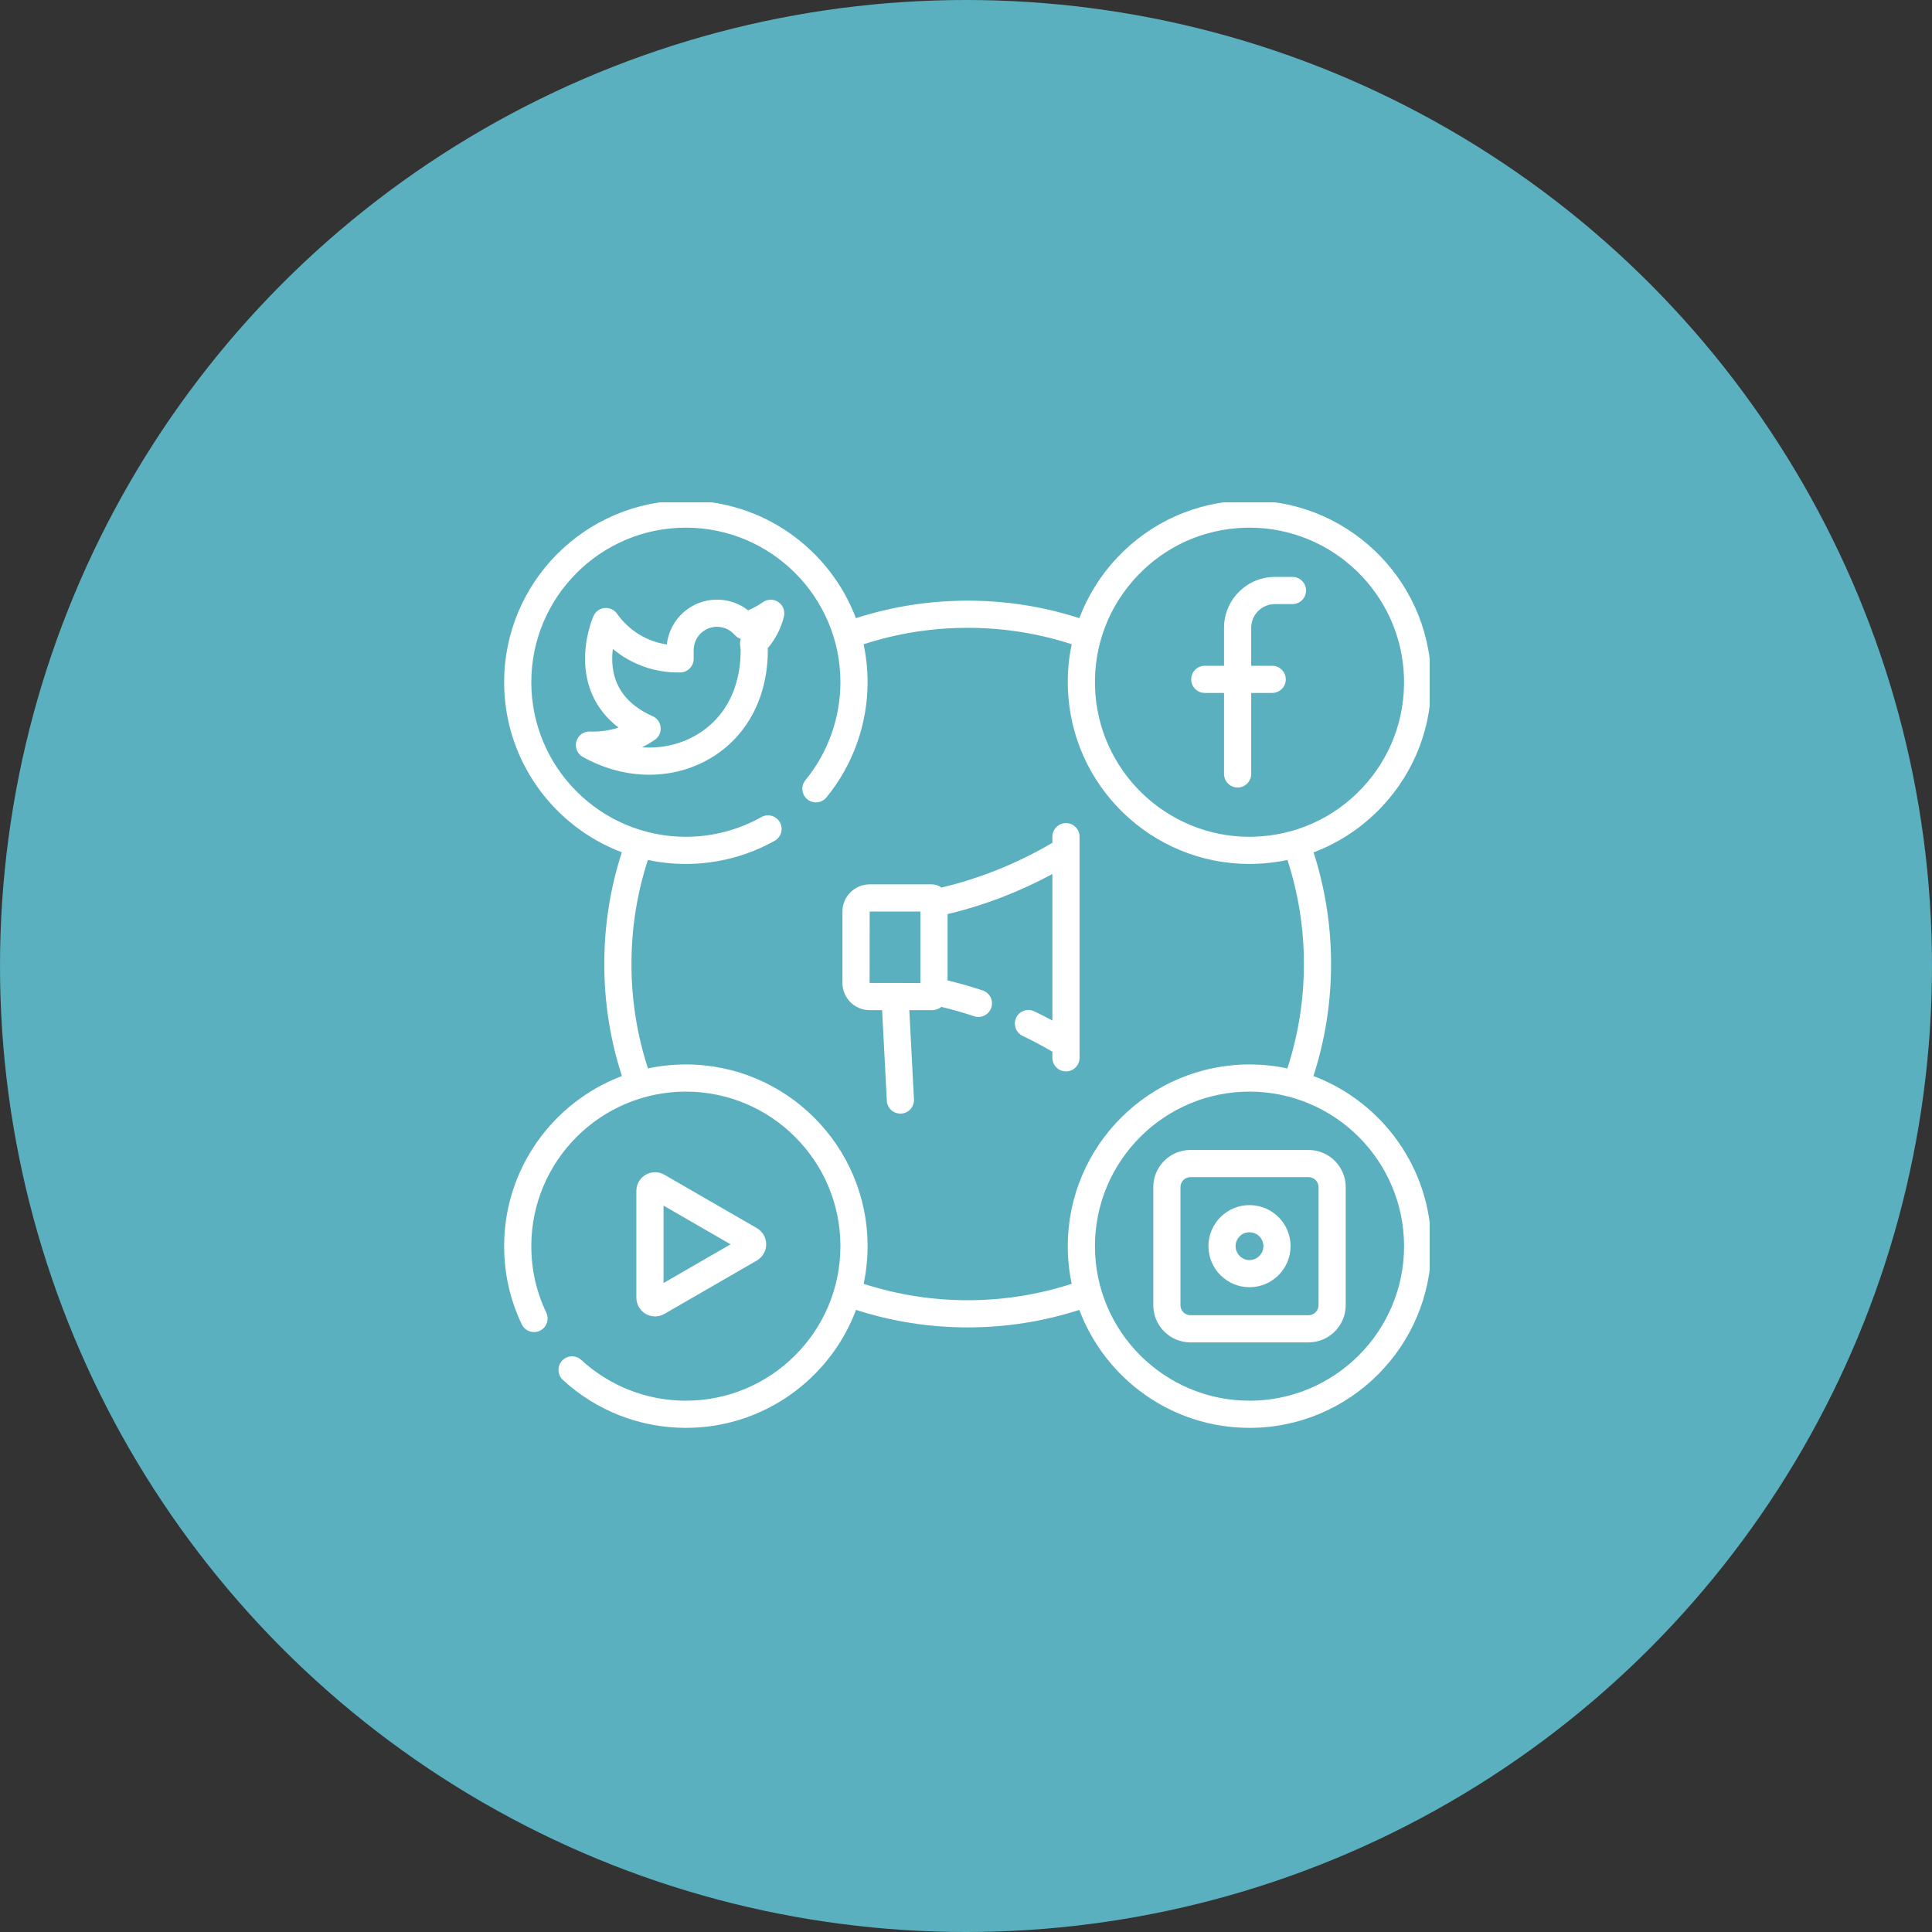 <?xml version="1.0" encoding="UTF-8"?> <svg xmlns="http://www.w3.org/2000/svg" width="50" height="50" viewBox="0 0 50 50" fill="none"><rect x="0" y="0" width="50" height="50" fill="#333333" stroke="none"/><circle cx="25" cy="25" r="25" fill="#5ab0bf"></circle><g clip-path="url(#clip0_153_5300)"><path d="M33.992 27.848C34.294 26.915 34.448 25.941 34.448 24.949C34.448 23.96 34.295 22.99 33.995 22.059C34.656 21.811 35.257 21.413 35.756 20.885C36.619 19.972 37.074 18.777 37.038 17.521C36.964 14.929 34.795 12.881 32.202 12.955C30.946 12.991 29.78 13.514 28.917 14.427C28.482 14.888 28.15 15.421 27.933 15.998C27.003 15.697 26.032 15.545 25.043 15.545C24.054 15.545 23.083 15.698 22.151 15.998C21.479 14.221 19.76 12.953 17.75 12.953C15.157 12.953 13.047 15.063 13.047 17.656C13.047 19.666 14.315 21.385 16.093 22.057C15.791 22.988 15.639 23.959 15.639 24.949C15.639 25.941 15.792 26.915 16.095 27.848C14.316 28.52 13.047 30.239 13.047 32.25C13.047 32.958 13.2 33.639 13.503 34.273C13.587 34.448 13.796 34.523 13.972 34.439C14.147 34.355 14.221 34.145 14.138 33.97C13.88 33.431 13.75 32.852 13.75 32.25C13.75 30.045 15.544 28.251 17.75 28.251C19.956 28.251 21.75 30.045 21.75 32.25C21.75 34.456 19.956 36.25 17.75 36.25C16.744 36.25 15.783 35.875 15.043 35.195C14.9 35.063 14.677 35.072 14.546 35.215C14.415 35.358 14.424 35.581 14.567 35.712C15.437 36.512 16.567 36.953 17.75 36.953C19.763 36.953 21.485 35.682 22.154 33.9C23.084 34.2 24.055 34.353 25.043 34.353C26.032 34.353 27.002 34.2 27.933 33.9C28.602 35.682 30.324 36.953 32.337 36.953C34.93 36.953 37.04 34.843 37.04 32.25C37.04 30.239 35.771 28.519 33.992 27.848ZM29.429 14.91C30.162 14.133 31.154 13.688 32.222 13.658C32.261 13.657 32.3 13.656 32.339 13.656C34.492 13.656 36.273 15.376 36.335 17.541C36.366 18.609 35.979 19.625 35.245 20.402C34.512 21.179 33.519 21.623 32.451 21.654C32.413 21.655 32.374 21.656 32.335 21.656C30.182 21.656 28.401 19.936 28.339 17.77C28.308 16.703 28.695 15.687 29.429 14.91ZM27.735 33.225C26.869 33.506 25.965 33.65 25.043 33.65C24.122 33.65 23.218 33.506 22.351 33.225C22.418 32.91 22.453 32.584 22.453 32.25C22.453 29.657 20.343 27.548 17.75 27.548C17.414 27.548 17.086 27.583 16.77 27.651C16.486 26.781 16.342 25.874 16.342 24.949C16.342 24.027 16.485 23.122 16.767 22.255C17.084 22.323 17.413 22.359 17.75 22.359C18.556 22.359 19.351 22.151 20.049 21.759C20.218 21.664 20.279 21.45 20.183 21.281C20.088 21.111 19.874 21.051 19.705 21.146C19.111 21.479 18.435 21.656 17.75 21.656C15.544 21.656 13.75 19.861 13.75 17.656C13.75 15.45 15.544 13.656 17.75 13.656C19.956 13.656 21.75 15.45 21.75 17.656C21.75 18.579 21.428 19.479 20.844 20.191C20.721 20.341 20.743 20.562 20.893 20.686C21.043 20.809 21.265 20.787 21.388 20.637C22.075 19.799 22.453 18.741 22.453 17.656C22.453 17.319 22.417 16.99 22.35 16.674C23.217 16.391 24.121 16.248 25.043 16.248C25.965 16.248 26.869 16.391 27.736 16.673C27.659 17.036 27.625 17.41 27.636 17.791C27.709 20.337 29.803 22.359 32.335 22.359C32.38 22.359 32.426 22.358 32.471 22.357C32.76 22.349 33.043 22.314 33.319 22.256C33.601 23.123 33.745 24.027 33.745 24.949C33.745 25.874 33.6 26.781 33.317 27.651C33.001 27.583 32.673 27.548 32.337 27.548C29.744 27.548 27.634 29.657 27.634 32.25C27.634 32.584 27.669 32.91 27.735 33.225ZM32.337 36.25C30.131 36.25 28.337 34.456 28.337 32.251C28.337 30.045 30.131 28.251 32.337 28.251C34.543 28.251 36.337 30.045 36.337 32.251C36.337 34.456 34.543 36.25 32.337 36.25Z" fill="white"></path><path d="M20.144 15.581C20.023 15.499 19.863 15.5 19.743 15.584C19.624 15.669 19.495 15.739 19.361 15.795C18.878 15.417 18.178 15.422 17.698 15.839C17.449 16.055 17.293 16.355 17.257 16.679C16.741 16.602 16.275 16.318 15.969 15.883C15.896 15.779 15.773 15.723 15.647 15.735C15.521 15.747 15.412 15.826 15.36 15.942C15.35 15.965 15.113 16.505 15.144 17.167C15.167 17.673 15.348 18.326 16.008 18.83C15.77 18.906 15.519 18.942 15.269 18.932C15.106 18.925 14.96 19.031 14.916 19.188C14.873 19.345 14.942 19.511 15.084 19.59C15.636 19.897 16.227 20.05 16.804 20.05C17.358 20.05 17.901 19.909 18.383 19.625C18.988 19.269 19.427 18.724 19.666 18.059C19.673 18.042 19.679 18.025 19.684 18.007C19.807 17.645 19.871 17.25 19.871 16.83C19.871 16.812 19.871 16.793 19.87 16.775C20.071 16.538 20.214 16.258 20.288 15.955C20.322 15.812 20.265 15.663 20.144 15.581ZM19.157 16.72C19.164 16.757 19.168 16.795 19.168 16.831C19.168 17.176 19.117 17.495 19.019 17.783C19.014 17.796 19.009 17.81 19.006 17.824C18.823 18.335 18.491 18.745 18.026 19.019C17.601 19.269 17.113 19.376 16.616 19.34C16.73 19.283 16.84 19.219 16.945 19.148C17.05 19.076 17.109 18.953 17.098 18.825C17.086 18.698 17.007 18.587 16.89 18.535C16.234 18.244 15.883 17.78 15.847 17.157C15.84 17.029 15.846 16.907 15.86 16.794C16.343 17.198 16.963 17.419 17.61 17.402C17.8 17.397 17.952 17.241 17.952 17.051V16.837C17.952 16.836 17.952 16.834 17.952 16.833C17.95 16.655 18.025 16.486 18.16 16.369C18.411 16.151 18.793 16.177 19.011 16.429C19.055 16.479 19.111 16.515 19.172 16.534C19.151 16.592 19.145 16.657 19.157 16.72Z" fill="white"></path><path d="M31.18 17.933H31.678V20.029C31.678 20.224 31.836 20.381 32.03 20.381C32.224 20.381 32.381 20.224 32.381 20.029V17.933H32.924C33.118 17.933 33.276 17.776 33.276 17.581C33.276 17.387 33.118 17.23 32.924 17.23H32.381V16.246C32.381 15.909 32.656 15.634 32.994 15.634H33.449C33.643 15.634 33.801 15.476 33.801 15.282C33.801 15.088 33.643 14.931 33.449 14.931H32.994C32.268 14.931 31.678 15.521 31.678 16.246V17.23H31.18C30.986 17.23 30.828 17.387 30.828 17.581C30.828 17.776 30.986 17.933 31.18 17.933Z" fill="white"></path><path d="M16.953 34.069C17.036 34.069 17.12 34.047 17.194 34.004L19.587 32.622C19.737 32.535 19.829 32.375 19.829 32.203C19.829 32.031 19.737 31.87 19.587 31.784L17.194 30.402C17.045 30.315 16.86 30.315 16.711 30.402C16.562 30.488 16.469 30.648 16.469 30.82V33.585C16.469 33.757 16.562 33.918 16.711 34.004C16.785 34.047 16.869 34.069 16.953 34.069ZM17.172 31.201L18.907 32.203L17.172 33.205V31.201Z" fill="white"></path><path d="M33.864 29.761H30.809C30.278 29.761 29.847 30.192 29.847 30.723V33.778C29.847 34.309 30.278 34.741 30.809 34.741H33.864C34.395 34.741 34.827 34.309 34.827 33.778V30.723C34.827 30.192 34.395 29.761 33.864 29.761ZM34.124 33.778C34.124 33.921 34.007 34.038 33.864 34.038H30.809C30.666 34.038 30.55 33.921 30.55 33.778V30.723C30.55 30.58 30.666 30.464 30.809 30.464H33.864C34.007 30.464 34.124 30.58 34.124 30.723V33.778Z" fill="white"></path><path d="M32.337 31.188C31.751 31.188 31.274 31.664 31.274 32.25C31.274 32.836 31.751 33.313 32.337 33.313C32.923 33.313 33.4 32.836 33.4 32.25C33.4 31.664 32.923 31.188 32.337 31.188ZM32.337 32.61C32.139 32.61 31.977 32.448 31.977 32.25C31.977 32.052 32.139 31.891 32.337 31.891C32.535 31.891 32.697 32.052 32.697 32.25C32.697 32.448 32.535 32.61 32.337 32.61Z" fill="white"></path><path d="M27.588 21.302C27.394 21.302 27.236 21.459 27.236 21.653V21.811C26.741 22.103 26.22 22.355 25.684 22.561C25.256 22.727 24.813 22.864 24.364 22.971C24.296 22.919 24.21 22.887 24.117 22.887H22.507C22.118 22.887 21.802 23.203 21.802 23.592V25.438C21.802 25.827 22.118 26.143 22.507 26.143H22.829L22.951 28.487C22.96 28.675 23.116 28.82 23.301 28.82C23.307 28.82 23.314 28.82 23.32 28.82C23.514 28.81 23.663 28.645 23.653 28.451L23.533 26.143H24.117C24.21 26.143 24.296 26.111 24.364 26.058C24.65 26.127 24.933 26.208 25.211 26.3C25.395 26.361 25.594 26.261 25.655 26.077C25.716 25.893 25.616 25.694 25.432 25.633C25.134 25.534 24.83 25.447 24.523 25.373V23.657C25.003 23.542 25.478 23.395 25.937 23.218C26.381 23.046 26.816 22.846 27.236 22.619V26.412C27.082 26.328 26.925 26.248 26.768 26.173C26.593 26.089 26.383 26.162 26.299 26.337C26.215 26.512 26.288 26.722 26.463 26.807C26.725 26.933 26.984 27.071 27.236 27.219V27.376C27.236 27.571 27.394 27.728 27.588 27.728C27.782 27.728 27.939 27.571 27.939 27.376V21.653C27.939 21.459 27.782 21.302 27.588 21.302ZM23.82 25.44L22.505 25.438L22.507 23.59H23.82V25.44Z" fill="white"></path></g><defs><clipPath id="clip0_153_5300"><rect width="24" height="24" fill="white" transform="translate(13 13)"></rect></clipPath></defs></svg> 